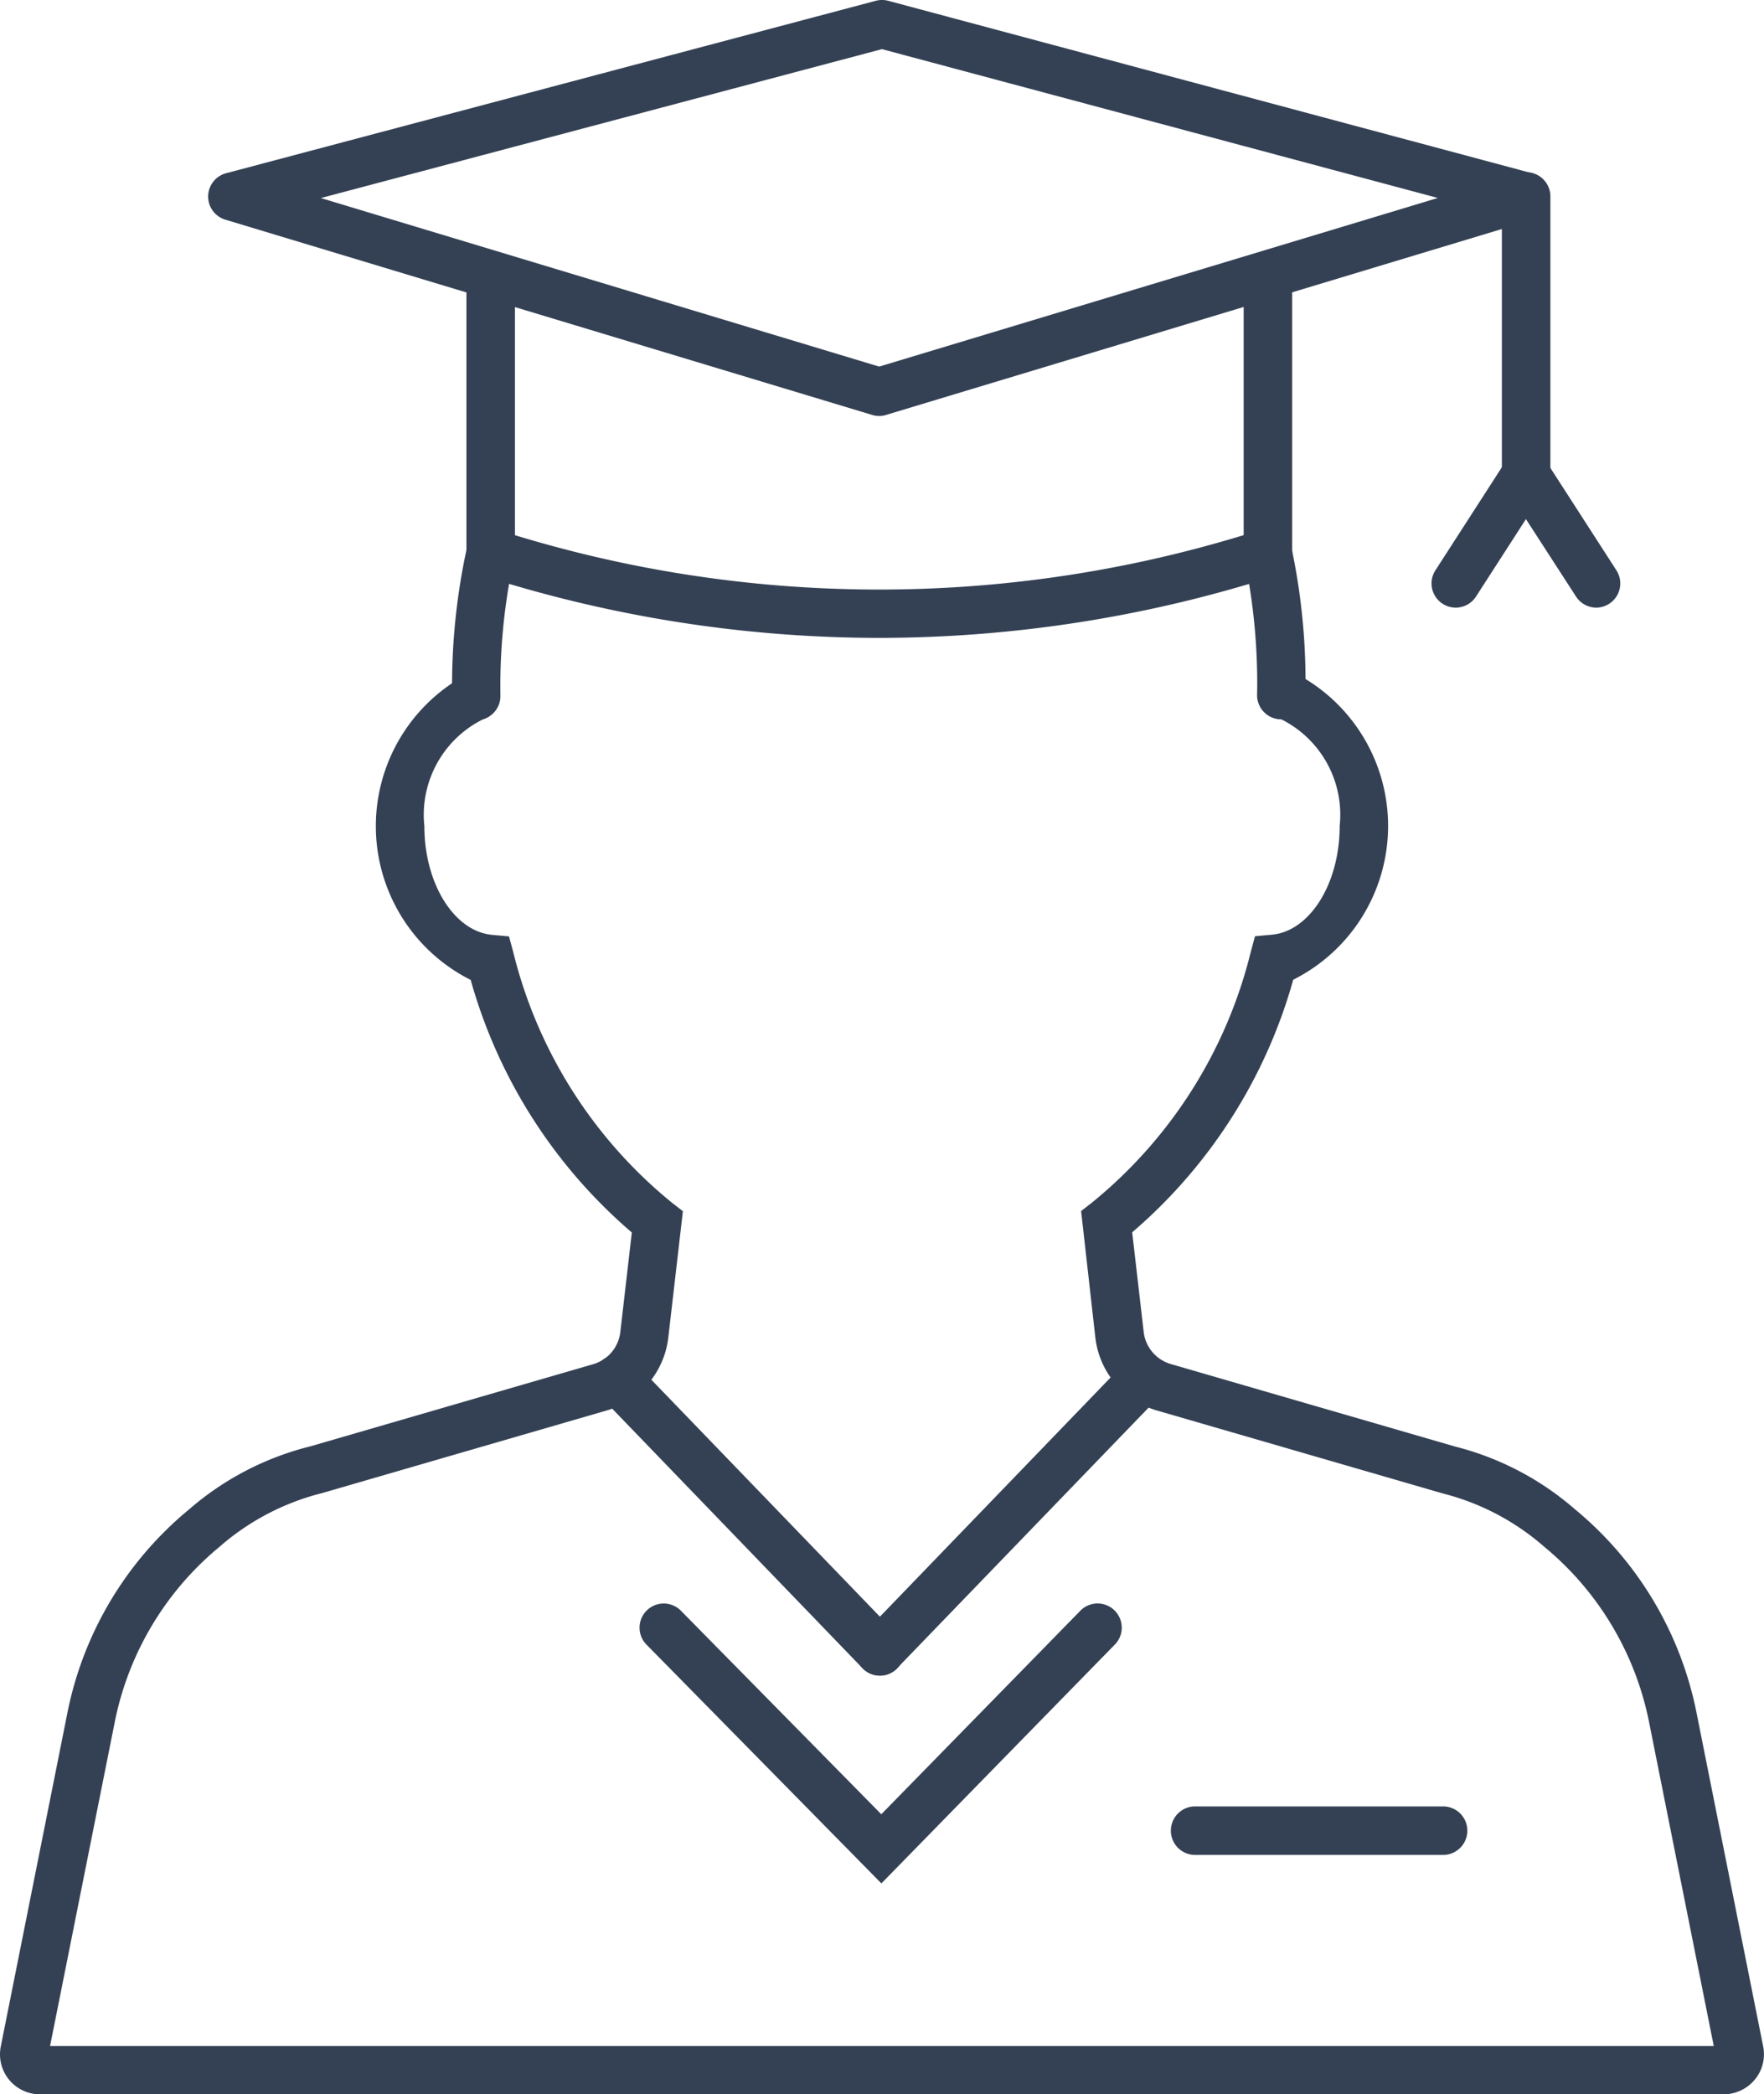 <svg xmlns="http://www.w3.org/2000/svg" width="40" height="47.479" viewBox="0 0 40 47.479">
  <g id="Education" transform="translate(-72.703 -1238.054)">
    <g id="Group_843" data-name="Group 843" transform="translate(87.218 1274.419)">
      <path id="Path_2079" data-name="Path 2079" d="M117.935,1344l-5.313-5.4a.548.548,0,1,1,.781-.768l4.53,4.6,4.5-4.6a.548.548,0,1,1,.783.766Z" transform="translate(-112.464 -1337.667)" fill="#344154"/>
    </g>
    <g id="Group_844" data-name="Group 844" transform="translate(83.281 1250.041)">
      <path id="Path_2080" data-name="Path 2080" d="M111.038,1273.363a29.485,29.485,0,0,1-8.976-1.405.547.547,0,1,1,.333-1.043,28.3,28.3,0,0,0,17.288,0,.547.547,0,1,1,.333,1.043A29.5,29.5,0,0,1,111.038,1273.363Z" transform="translate(-101.68 -1270.889)" fill="#344154"/>
    </g>
    <g id="Group_845" data-name="Group 845" transform="translate(72.703 1253.286)">
      <path id="Path_2081" data-name="Path 2081" d="M111.791,1312.024H73.613a.906.906,0,0,1-.889-1.1l1.51-7.561a8,8,0,0,1,2.749-4.593,6.636,6.636,0,0,1,2.759-1.436l6.412-1.862a.873.873,0,0,0,.241-.113.859.859,0,0,0,.374-.614l.261-2.259a11.685,11.685,0,0,1-3.654-5.726,3.9,3.9,0,0,1-.022-6.96.548.548,0,0,1,.3,1.053,2.418,2.418,0,0,0-1.328,2.424c0,1.3.675,2.383,1.537,2.462l.382.035.1.371a10.575,10.575,0,0,0,3.6,5.67l.243.189-.331,2.865a1.956,1.956,0,0,1-1.4,1.653l-6.446,1.871a5.6,5.6,0,0,0-2.332,1.22,6.9,6.9,0,0,0-2.372,3.963l-1.469,7.354h37.726l-1.469-7.353a6.9,6.9,0,0,0-2.373-3.964,5.564,5.564,0,0,0-2.3-1.21l-6.481-1.88a1.955,1.955,0,0,1-1.4-1.653L97.218,1292l.243-.189a10.573,10.573,0,0,0,3.6-5.67l.1-.371.382-.035c.863-.079,1.538-1.16,1.538-2.462a2.419,2.419,0,0,0-1.33-2.424.548.548,0,0,1,.3-1.053,3.9,3.9,0,0,1-.023,6.96,11.682,11.682,0,0,1-3.652,5.726l.261,2.259a.859.859,0,0,0,.373.614.87.87,0,0,0,.241.113l6.447,1.871a6.6,6.6,0,0,1,2.723,1.426,8,8,0,0,1,2.749,4.594l1.513,7.574a.9.9,0,0,1-.186.755A.923.923,0,0,1,111.791,1312.024Zm-.181-.871,0,.01Zm-37.813-.01v0Z" transform="translate(-72.703 -1279.777)" fill="#344154"/>
    </g>
    <g id="Group_846" data-name="Group 846" transform="translate(82.952 1250.041)">
      <path id="Path_2082" data-name="Path 2082" d="M101.33,1275.229a.548.548,0,0,1-.547-.523,14.649,14.649,0,0,1,.334-3.384.548.548,0,0,1,1.071.228,13.692,13.692,0,0,0-.311,3.107.548.548,0,0,1-.522.571Z" transform="translate(-100.779 -1270.888)" fill="#344154"/>
    </g>
    <g id="Group_847" data-name="Group 847" transform="translate(100.904 1250.036)">
      <path id="Path_2083" data-name="Path 2083" d="M150.805,1275.2h-.027a.547.547,0,0,1-.52-.574,13.814,13.814,0,0,0-.294-3.095.548.548,0,0,1,1.073-.223,14.614,14.614,0,0,1,.315,3.372A.547.547,0,0,1,150.805,1275.2Z" transform="translate(-149.953 -1270.875)" fill="#344154"/>
    </g>
    <g id="Group_848" data-name="Group 848" transform="translate(86.153 1268.772)">
      <path id="Path_2084" data-name="Path 2084" d="M116.05,1329.469a.545.545,0,0,1-.394-.167l-5.956-6.174a.547.547,0,0,1,.788-.76l5.956,6.174a.548.548,0,0,1-.394.928Z" transform="translate(-109.547 -1322.2)" fill="#344154"/>
    </g>
    <g id="Group_849" data-name="Group 849" transform="translate(92.109 1268.772)">
      <path id="Path_2085" data-name="Path 2085" d="M126.409,1329.469a.548.548,0,0,1-.394-.928l5.956-6.174a.547.547,0,0,1,.788.76L126.8,1329.3A.545.545,0,0,1,126.409,1329.469Z" transform="translate(-125.862 -1322.2)" fill="#344154"/>
    </g>
    <g id="Group_850" data-name="Group 850" transform="translate(100.903 1244.146)">
      <path id="Path_2086" data-name="Path 2086" d="M150.5,1261.73a.548.548,0,0,1-.548-.547v-5.9a.548.548,0,0,1,1.1,0v5.9A.548.548,0,0,1,150.5,1261.73Z" transform="translate(-149.951 -1254.74)" fill="#344154"/>
    </g>
    <g id="Group_851" data-name="Group 851" transform="translate(83.28 1244.15)">
      <path id="Path_2087" data-name="Path 2087" d="M102.224,1261.738a.548.548,0,0,1-.548-.548V1255.3a.548.548,0,1,1,1.1,0v5.891A.548.548,0,0,1,102.224,1261.738Z" transform="translate(-101.676 -1254.752)" fill="#344154"/>
    </g>
    <g id="Group_852" data-name="Group 852" transform="translate(77.424 1238.054)">
      <path id="Path_2088" data-name="Path 2088" d="M100.851,1247.485a.539.539,0,0,1-.169-.027l-14.658-4.424a.547.547,0,0,1,.018-1.053l14.731-3.909a.55.55,0,0,1,.282,0l14.6,3.909a.547.547,0,0,1,.017,1.053l-14.641,4.419A.548.548,0,0,1,100.851,1247.485Zm-12.661-4.941,12.66,3.821,12.668-3.823-12.605-3.374Z" transform="translate(-85.635 -1238.054)" fill="#344154"/>
    </g>
    <g id="Group_853" data-name="Group 853" transform="translate(106.759 1241.963)">
      <path id="Path_2089" data-name="Path 2089" d="M166.541,1256.155a.548.548,0,0,1-.548-.548v-6.3a.548.548,0,0,1,1.1,0v6.3A.548.548,0,0,1,166.541,1256.155Z" transform="translate(-165.993 -1248.762)" fill="#344154"/>
    </g>
    <g id="Group_854" data-name="Group 854" transform="translate(105.164 1248.261)">
      <path id="Path_2090" data-name="Path 2090" d="M162.171,1269.582a.548.548,0,0,1-.46-.844l1.595-2.473a.548.548,0,0,1,.921.594l-1.595,2.473A.548.548,0,0,1,162.171,1269.582Z" transform="translate(-161.624 -1266.014)" fill="#344154"/>
    </g>
    <g id="Group_855" data-name="Group 855" transform="translate(106.759 1248.261)">
      <path id="Path_2091" data-name="Path 2091" d="M168.136,1269.582a.547.547,0,0,1-.461-.25l-1.6-2.473a.548.548,0,0,1,.921-.594l1.595,2.473a.548.548,0,0,1-.46.844Z" transform="translate(-165.993 -1266.014)" fill="#344154"/>
    </g>
    <g id="Group_856" data-name="Group 856" transform="translate(99.255 1279.011)">
      <path id="Path_2092" data-name="Path 2092" d="M151.606,1351.342h-5.623a.548.548,0,1,1,0-1.1h5.623a.548.548,0,1,1,0,1.1Z" transform="translate(-145.435 -1350.247)" fill="#344154"/>
    </g>
  </g>
</svg>
